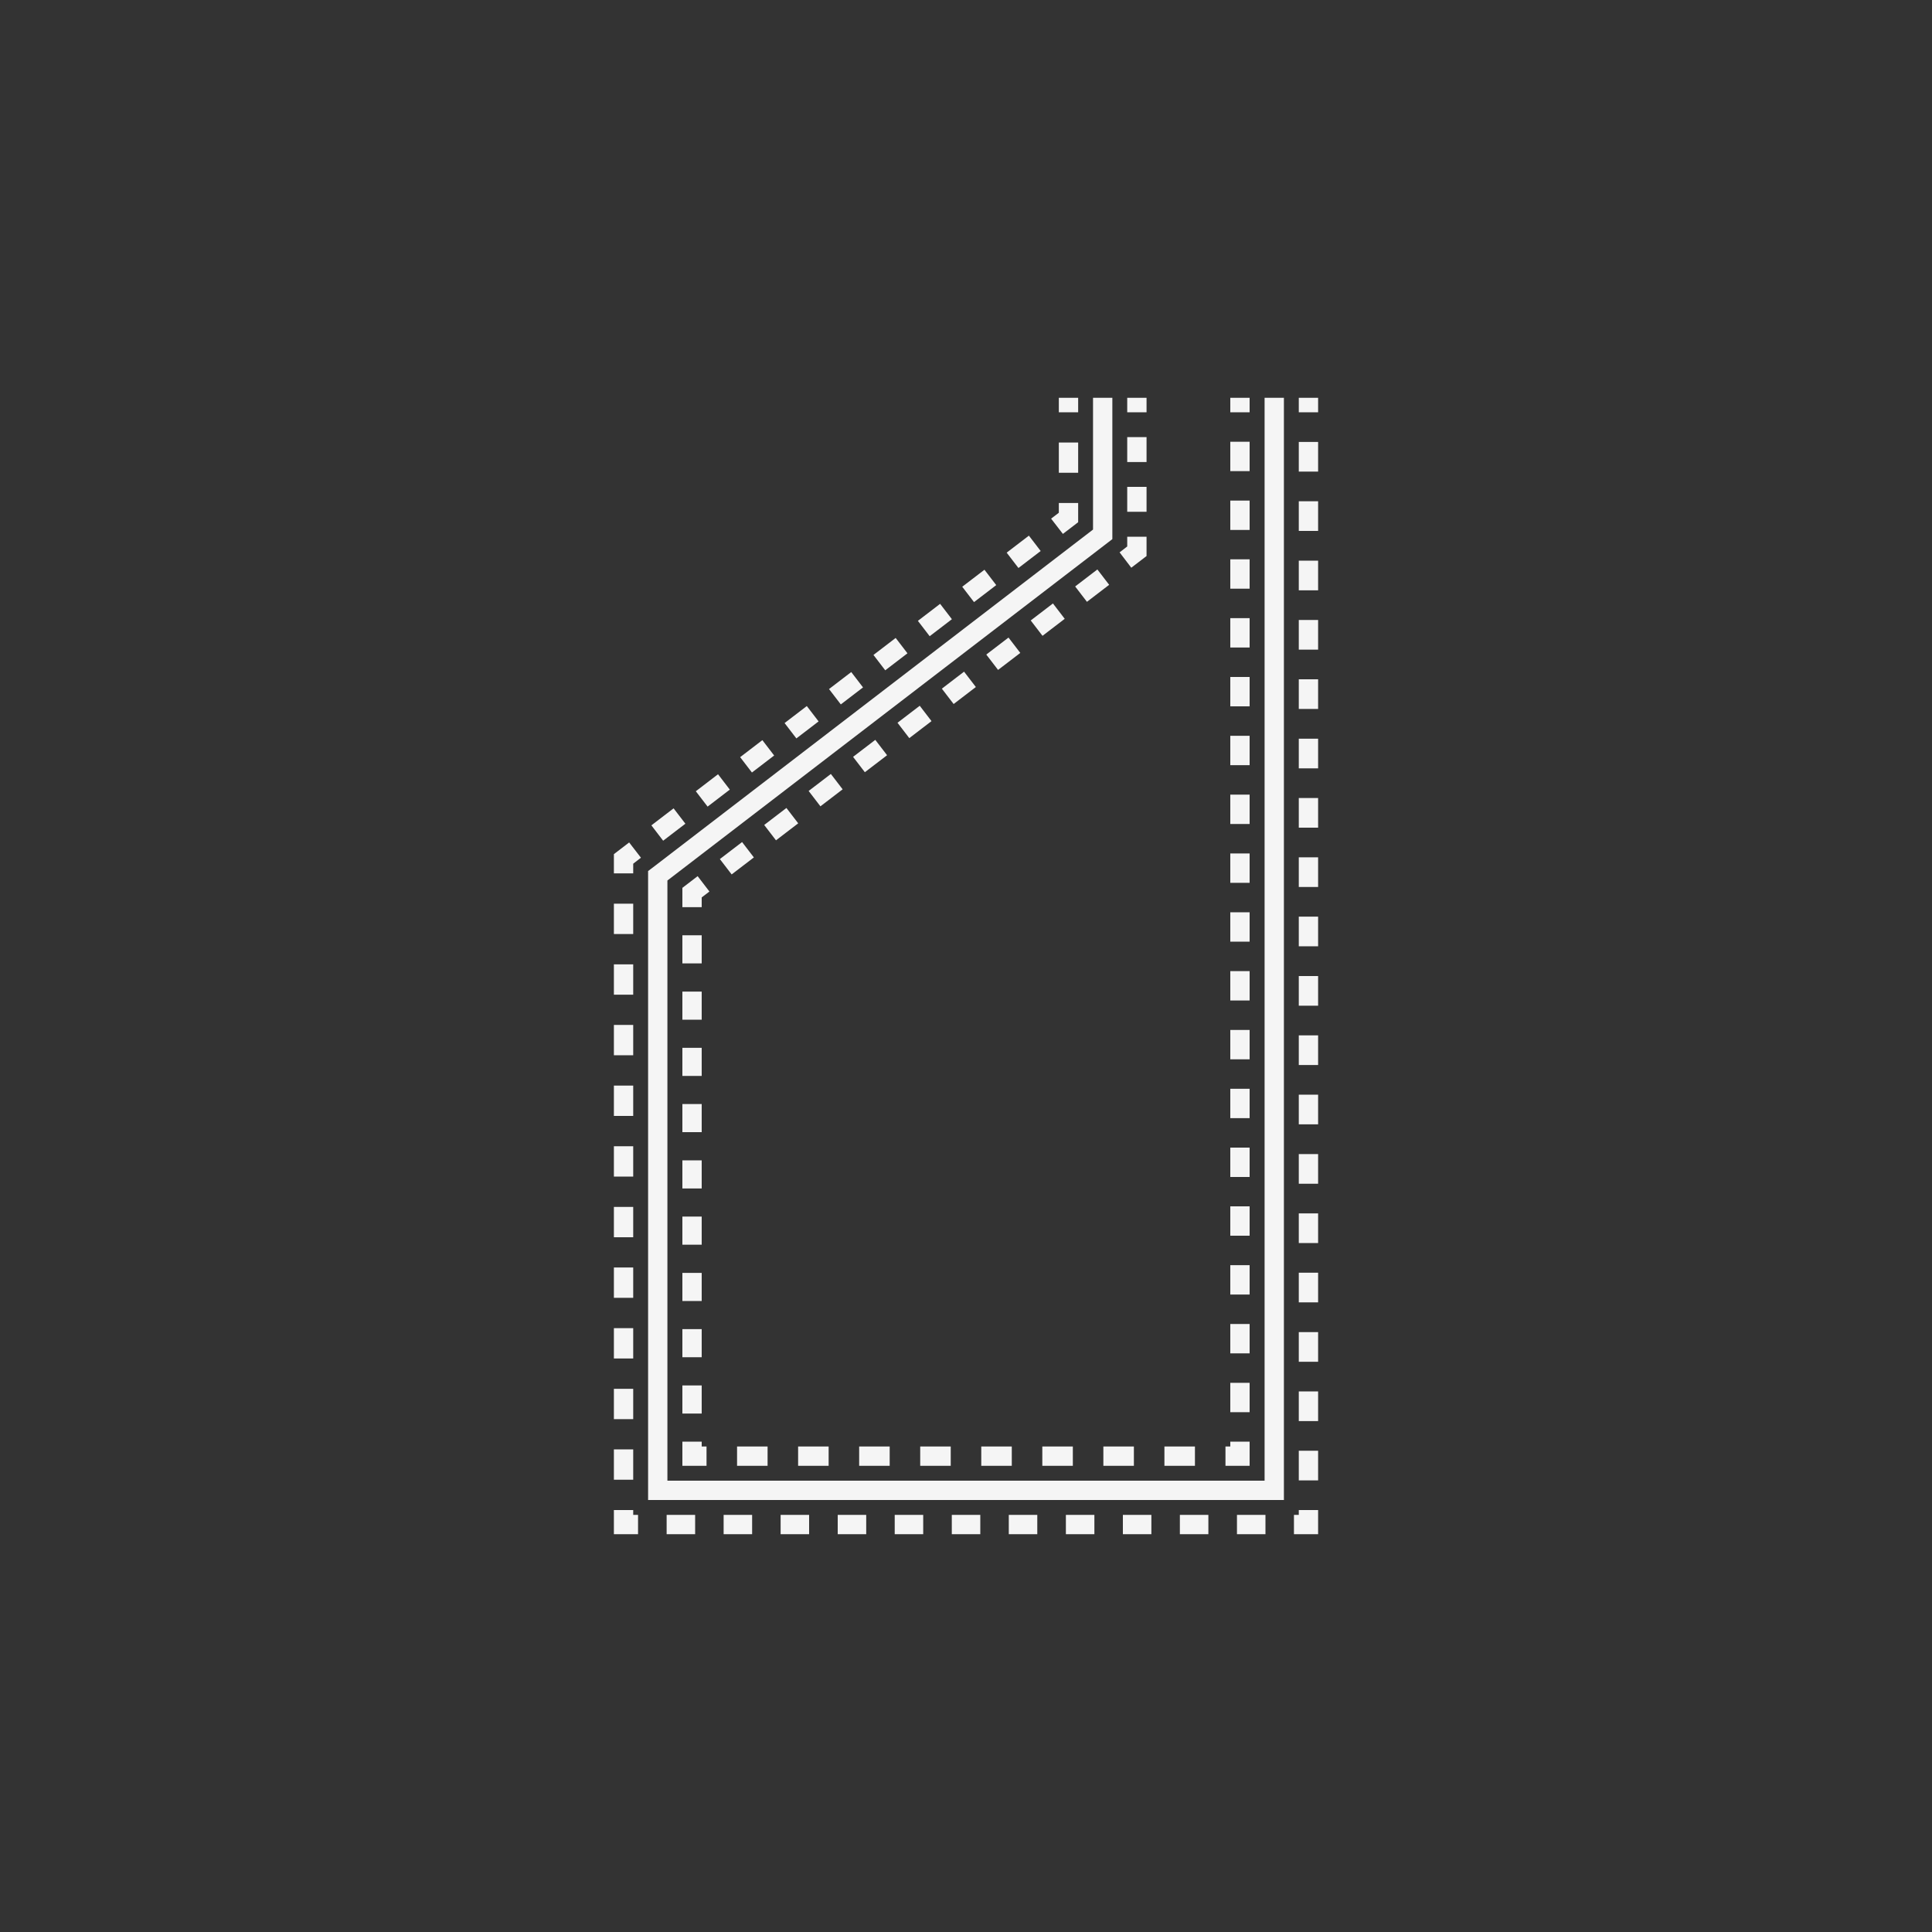 <?xml version="1.0" encoding="UTF-8"?>
<svg xmlns="http://www.w3.org/2000/svg" version="1.1" width="110" height="110" viewBox="0 0 65535 65535"><rect x="0" y="0" width="65535" height="65535" fill="#333333" stroke="none"/><svg viewBox="0 0 200 200" width="65535" height="65535"><defs><style>.cls-1{fill:#f5f5f5;}.cls-1,.cls-2{stroke-width:0px;}.cls-2{fill:none;}</style></defs><g id="Layer_2"><rect class="cls-2" y="0" width="200" height="200"/></g><g id="Recycle_COEX"><rect class="cls-1" x="134.45" y="41.18" width="2" height="1.5"/><path class="cls-1" d="M136.45,153.25h-2v-3.07h2v3.07ZM136.45,147.11h-2v-3.07h2v3.07ZM136.45,140.97h-2v-3.07h2v3.07ZM136.45,134.82h-2v-3.07h2v3.07ZM136.45,128.68h-2v-3.07h2v3.07ZM136.45,122.54h-2v-3.07h2v3.07ZM136.45,116.39h-2v-3.07h2v3.07ZM136.45,110.25h-2v-3.07h2v3.07ZM136.45,104.11h-2v-3.07h2v3.07ZM136.45,97.96h-2v-3.07h2v3.07ZM136.45,91.82h-2v-3.07h2v3.07ZM136.45,85.68h-2v-3.07h2v3.07ZM136.45,79.54h-2v-3.07h2v3.07ZM136.45,73.39h-2v-3.07h2v3.07ZM136.45,67.25h-2v-3.07h2v3.07ZM136.45,61.11h-2v-3.07h2v3.07ZM136.45,54.96h-2v-3.07h2v3.07ZM136.45,48.82h-2v-3.07h2v3.07Z"/><polygon class="cls-1" points="136.45 158.82 133.95 158.82 133.95 156.82 134.45 156.82 134.45 156.32 136.45 156.32 136.45 158.82"/><path class="cls-1" d="M131,158.82h-2.95v-2h2.95v2ZM125.09,158.82h-2.95v-2h2.95v2ZM119.19,158.82h-2.95v-2h2.95v2ZM113.29,158.82h-2.95v-2h2.95v2ZM107.38,158.82h-2.95v-2h2.95v2ZM101.48,158.82h-2.95v-2h2.95v2ZM95.57,158.82h-2.95v-2h2.95v2ZM89.67,158.82h-2.95v-2h2.95v2ZM83.76,158.82h-2.95v-2h2.95v2ZM77.86,158.82h-2.95v-2h2.95v2ZM71.96,158.82h-2.95v-2h2.95v2Z"/><polygon class="cls-1" points="66.05 158.82 63.55 158.82 63.55 156.32 65.55 156.32 65.55 156.82 66.05 156.82 66.05 158.82"/><path class="cls-1" d="M65.55,153.18h-2v-3.14h2v3.14ZM65.55,146.91h-2v-3.14h2v3.14ZM65.55,140.63h-2v-3.14h2v3.14ZM65.55,134.35h-2v-3.14h2v3.14ZM65.55,128.08h-2v-3.14h2v3.14ZM65.55,121.8h-2v-3.14h2v3.14ZM65.55,115.52h-2v-3.14h2v3.14ZM65.55,109.24h-2v-3.14h2v3.14ZM65.55,102.97h-2v-3.14h2v3.14ZM65.55,96.69h-2v-3.14h2v3.14Z"/><polygon class="cls-1" points="65.55 90.41 63.55 90.41 63.55 88.42 65.13 87.21 66.35 88.79 65.55 89.41 65.55 90.41"/><path class="cls-1" d="M68.65,87.03l-1.22-1.59,2.3-1.76,1.22,1.59-2.3,1.76ZM73.25,83.5l-1.22-1.59,2.3-1.76,1.22,1.59-2.3,1.76ZM77.84,79.97l-1.22-1.59,2.3-1.76,1.22,1.59-2.3,1.76ZM82.44,76.44l-1.22-1.59,2.3-1.76,1.22,1.59-2.3,1.76ZM87.04,72.92l-1.22-1.59,2.3-1.76,1.22,1.59-2.3,1.76ZM91.64,69.39l-1.22-1.59,2.3-1.76,1.22,1.59-2.3,1.76ZM96.24,65.86l-1.22-1.59,2.3-1.76,1.22,1.59-2.3,1.76ZM100.83,62.33l-1.22-1.59,2.3-1.76,1.22,1.59-2.3,1.76ZM105.43,58.8l-1.22-1.59,2.3-1.76,1.22,1.59-2.3,1.76Z"/><polygon class="cls-1" points="110.03 55.27 108.81 53.69 109.61 53.08 109.61 52.07 111.61 52.07 111.61 54.06 110.03 55.27"/><rect class="cls-1" x="109.61" y="45.81" width="2" height="3.13"/><rect class="cls-1" x="109.61" y="41.18" width="2" height="1.5"/><rect class="cls-1" x="116.69" y="41.18" width="2" height="1.5"/><path class="cls-1" d="M118.69,52.98h-2v-2.58h2v2.58ZM118.69,47.83h-2v-2.58h2v2.58Z"/><polygon class="cls-1" points="117.11 58.77 115.9 57.18 116.69 56.57 116.69 55.56 118.69 55.56 118.69 57.56 117.11 58.77"/><path class="cls-1" d="M75.74,90.52l-1.22-1.59,2.3-1.76,1.22,1.59-2.3,1.76ZM80.33,86.99l-1.22-1.59,2.3-1.76,1.22,1.59-2.3,1.76ZM84.93,83.47l-1.22-1.59,2.3-1.76,1.22,1.59-2.3,1.76ZM89.53,79.94l-1.22-1.59,2.3-1.76,1.22,1.59-2.3,1.76ZM94.13,76.41l-1.22-1.59,2.3-1.76,1.22,1.59-2.3,1.76ZM98.72,72.88l-1.22-1.59,2.3-1.76,1.22,1.59-2.3,1.76ZM103.32,69.35l-1.22-1.59,2.3-1.76,1.22,1.59-2.3,1.76ZM107.92,65.82l-1.22-1.59,2.3-1.76,1.22,1.59-2.3,1.76ZM112.52,62.3l-1.22-1.59,2.3-1.76,1.22,1.59-2.3,1.76Z"/><polygon class="cls-1" points="72.64 93.91 70.64 93.91 70.64 91.91 72.22 90.7 73.44 92.29 72.64 92.9 72.64 93.91"/><path class="cls-1" d="M72.64,146.33h-2v-2.91h2v2.91ZM72.64,140.5h-2v-2.91h2v2.91ZM72.64,134.68h-2v-2.91h2v2.91ZM72.64,128.85h-2v-2.91h2v2.91ZM72.64,123.03h-2v-2.91h2v2.91ZM72.64,117.2h-2v-2.91h2v2.91ZM72.64,111.38h-2v-2.91h2v2.91ZM72.64,105.56h-2v-2.91h2v2.91ZM72.64,99.73h-2v-2.91h2v2.91Z"/><polygon class="cls-1" points="73.14 151.74 70.64 151.74 70.64 149.24 72.64 149.24 72.64 149.74 73.14 149.74 73.14 151.74"/><path class="cls-1" d="M123.7,151.74h-3.16v-2h3.16v2ZM117.38,151.74h-3.16v-2h3.16v2ZM111.06,151.74h-3.16v-2h3.16v2ZM104.74,151.74h-3.16v-2h3.16v2ZM98.42,151.74h-3.16v-2h3.16v2ZM92.1,151.74h-3.16v-2h3.16v2ZM85.78,151.74h-3.16v-2h3.16v2ZM79.46,151.74h-3.16v-2h3.16v2Z"/><polygon class="cls-1" points="129.36 151.74 126.86 151.74 126.86 149.74 127.36 149.74 127.36 149.24 129.36 149.24 129.36 151.74"/><path class="cls-1" d="M129.36,146.19h-2v-3.04h2v3.04ZM129.36,140.1h-2v-3.04h2v3.04ZM129.36,134.01h-2v-3.04h2v3.04ZM129.36,127.92h-2v-3.04h2v3.04ZM129.36,121.84h-2v-3.04h2v3.04ZM129.36,115.75h-2v-3.04h2v3.04ZM129.36,109.66h-2v-3.04h2v3.04ZM129.36,103.57h-2v-3.04h2v3.04ZM129.36,97.48h-2v-3.04h2v3.04ZM129.36,91.39h-2v-3.04h2v3.04ZM129.36,85.3h-2v-3.04h2v3.04ZM129.36,79.21h-2v-3.04h2v3.04ZM129.36,73.12h-2v-3.04h2v3.04ZM129.36,67.03h-2v-3.04h2v3.04ZM129.36,60.94h-2v-3.04h2v3.04ZM129.36,54.86h-2v-3.04h2v3.04ZM129.36,48.77h-2v-3.04h2v3.04Z"/><rect class="cls-1" x="127.36" y="41.18" width="2" height="1.5"/><polygon class="cls-1" points="132.91 155.28 67.09 155.28 67.09 90.17 67.49 89.87 113.15 54.82 113.15 41.18 115.15 41.18 115.15 55.81 114.76 56.11 69.09 91.15 69.09 153.28 130.91 153.28 130.91 41.18 132.91 41.18 132.91 155.28"/></g></svg></svg>
